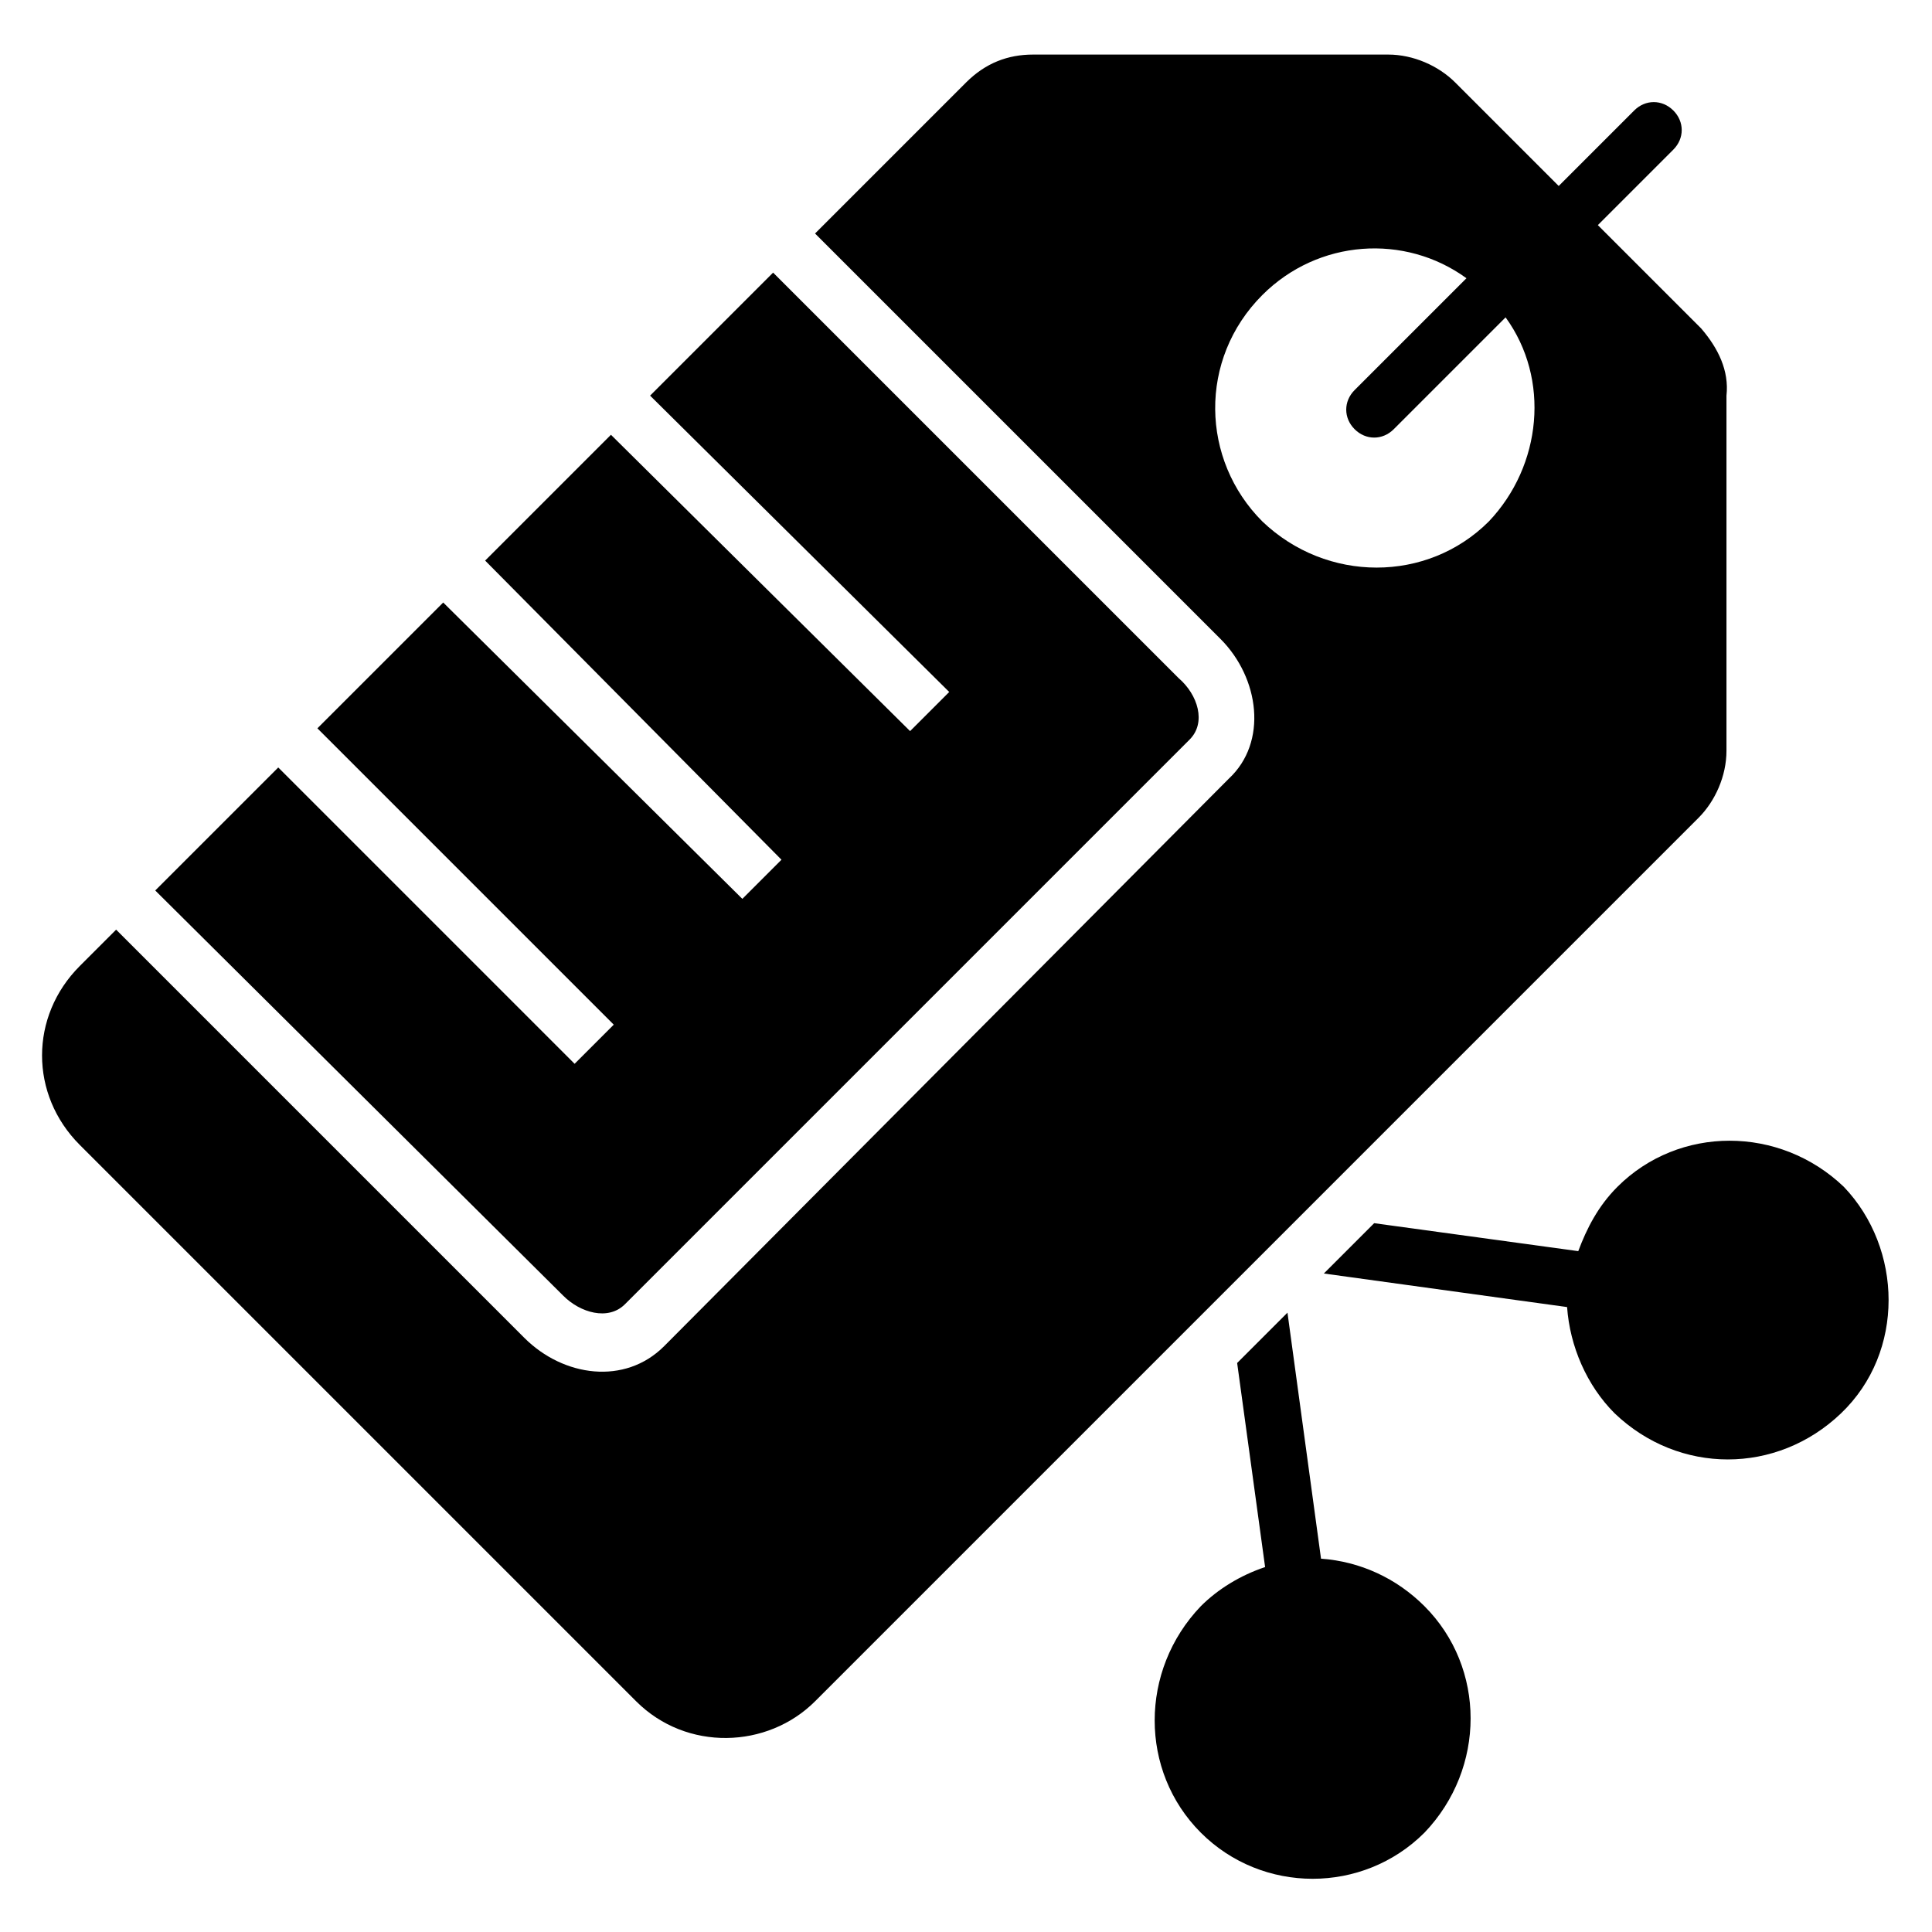 <?xml version="1.0" encoding="UTF-8"?>
<!-- Uploaded to: ICON Repo, www.svgrepo.com, Generator: ICON Repo Mixer Tools -->
<svg fill="#000000" width="800px" height="800px" version="1.1" viewBox="144 144 512 512" xmlns="http://www.w3.org/2000/svg">
 <g>
  <path d="m521.5 569.66c16.301 16.301 16.301 42.973 0 60.012-16.301 16.301-42.973 16.301-59.273 0s-16.301-42.973 0-60.012c4.445-4.445 10.371-8.148 17.039-10.371l-7.41-54.086 13.336-13.336 8.891 65.199c10.379 0.738 20.012 5.184 27.418 12.594z"/>
  <path d="m631.9 518.54c-17.039 16.301-42.973 16.301-60.012 0-7.41-7.41-11.855-17.781-12.594-28.152l-64.461-8.895 13.336-13.336 54.086 7.41c2.223-5.926 5.188-11.855 10.371-17.039 16.301-16.301 42.973-16.301 60.012 0 15.562 16.297 16.305 43.711-0.738 60.012z"/>
  <path d="m459.27 339.98-149.66 149.66c-4.445 4.445-11.855 2.223-16.301-2.223l-108.17-107.43 32.598-32.598 78.539 78.531 10.371-10.371-78.535-78.535 33.34-33.34 79.277 78.535 10.371-10.371-78.535-79.277 33.34-33.34 79.277 78.531 10.371-10.371-79.273-78.535 32.598-32.598 107.43 107.43c5.188 4.445 7.41 11.852 2.965 16.297z"/>
  <path d="m594.86 231.07-27.414-27.414 20.004-20.004c2.965-2.965 2.965-7.41 0-10.371-2.965-2.965-7.41-2.965-10.371 0l-20.004 20.004-27.414-27.414c-4.445-4.445-11.113-7.41-17.781-7.41h-94.094c-6.668 0-12.594 2.223-17.781 7.41l-40.008 40.008 107.43 107.43c10.371 10.371 12.594 27.414 2.223 37.043l-149.66 150.41c-10.371 10.371-26.672 8.148-37.043-2.223l-108.17-108.17-9.633 9.633c-13.336 13.336-13.336 34.082 0 47.418l147.44 147.44c13.336 13.336 34.82 12.594 47.418 0l234.12-234.12c4.445-4.445 7.41-11.113 7.41-17.781v-94.094c0.738-6.668-2.223-12.594-6.668-17.781zm-56.309 51.121c-16.301 16.301-42.973 16.301-60.012 0-16.301-16.301-17.039-42.973 0-60.012 14.816-14.816 37.785-16.301 54.086-4.445l-29.637 29.637c-2.965 2.965-2.965 7.41 0 10.371 2.965 2.965 7.41 2.965 10.371 0l29.637-29.637c11.855 16.301 9.633 39.27-4.445 54.086z"/>
 </g>
</svg>